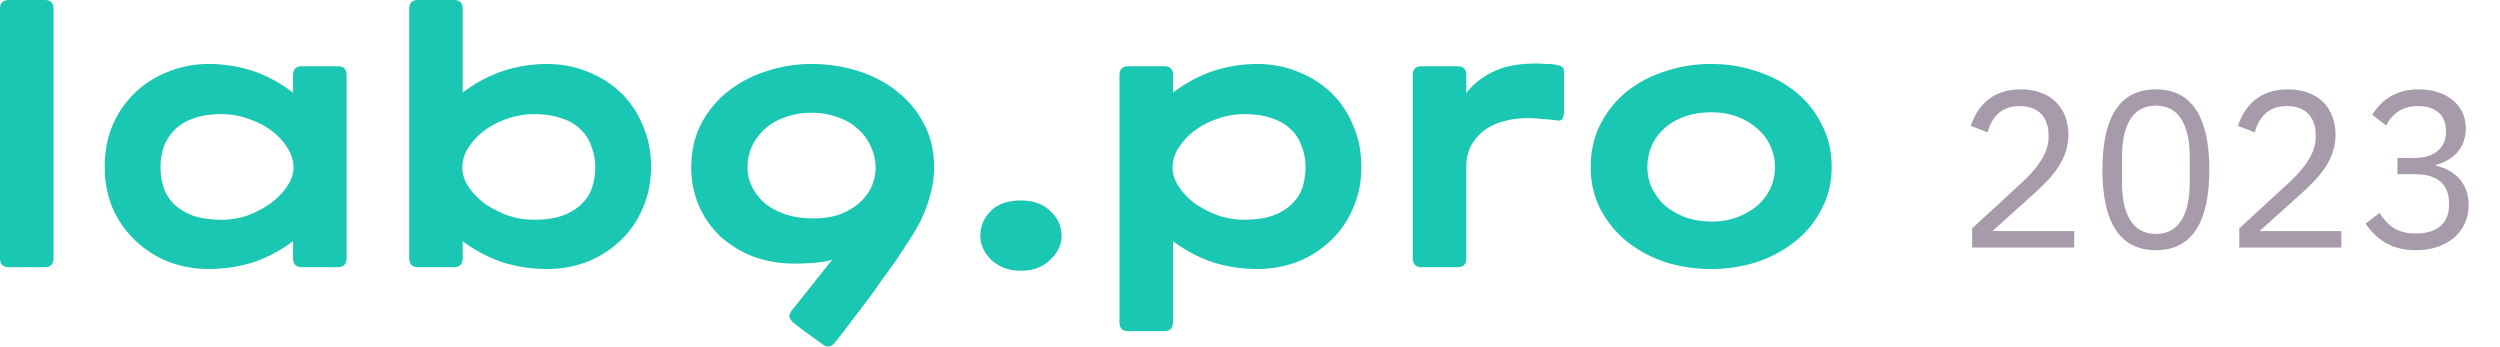 <svg xmlns="http://www.w3.org/2000/svg" width="101" height="14" fill="none"><path fill="#1AC7B3" d="M.36 10.794c-.24 0-.36-.12-.36-.362V.362C0 .12.12 0 .36 0h1.443c.24 0 .36.12.36.362v10.07c0 .241-.12.362-.36.362H.36ZM11.84 3.038c0-.242.12-.362.36-.362h1.443c.24 0 .36.12.36.361v7.395c0 .241-.12.362-.36.362H12.2c-.24 0-.36-.12-.36-.362v-.687a5.774 5.774 0 0 1-1.659.868 6.078 6.078 0 0 1-1.748.253 4.506 4.506 0 0 1-1.623-.289 4.276 4.276 0 0 1-1.334-.85 4.05 4.05 0 0 1-.92-1.302 4.236 4.236 0 0 1-.324-1.681c0-.627.108-1.193.325-1.7a4 4 0 0 1 .92-1.32c.384-.361.828-.638 1.333-.831a4.272 4.272 0 0 1 1.623-.308c.6 0 1.183.09 1.748.272.565.18 1.118.476 1.659.886v-.705Zm.018 3.724c0-.265-.078-.524-.235-.777a2.602 2.602 0 0 0-.63-.687 3.141 3.141 0 0 0-.938-.489 3.066 3.066 0 0 0-1.1-.199c-.456 0-.84.06-1.153.181a1.846 1.846 0 0 0-.757.47 1.855 1.855 0 0 0-.433.687 2.675 2.675 0 0 0 0 1.627c.084.254.222.477.414.67.205.193.463.35.776.47.324.108.715.162 1.171.162.361 0 .71-.06 1.046-.18.349-.133.655-.296.92-.489.276-.204.498-.433.666-.687.169-.253.253-.506.253-.759ZM18.694 3.743a5.557 5.557 0 0 1 1.659-.886 5.701 5.701 0 0 1 1.749-.272c.576 0 1.117.103 1.622.308.505.193.95.47 1.334.832.385.361.685.801.901 1.32.229.506.343 1.072.343 1.699 0 .615-.114 1.175-.343 1.681-.216.507-.516.94-.9 1.302-.386.362-.83.645-1.335.85a4.506 4.506 0 0 1-1.622.29 6.077 6.077 0 0 1-1.75-.254 5.774 5.774 0 0 1-1.658-.868v.687c0 .241-.12.362-.36.362h-1.442c-.24 0-.36-.12-.36-.362V.362c0-.241.12-.362.36-.362h1.442c.24 0 .36.12.36.362v3.38Zm-.018 3.02c0 .252.078.505.235.758.168.254.384.483.649.687.276.193.589.356.937.489.349.12.703.18 1.064.18.456 0 .841-.054 1.154-.162.324-.12.582-.277.775-.47.204-.193.348-.416.432-.67.084-.265.127-.536.127-.813 0-.29-.049-.56-.145-.814a1.675 1.675 0 0 0-.414-.687 1.838 1.838 0 0 0-.775-.47c-.313-.12-.692-.18-1.136-.18-.385 0-.757.066-1.118.198a3.19 3.19 0 0 0-.92.489 2.601 2.601 0 0 0-.63.687 1.463 1.463 0 0 0-.235.777ZM30.2 6.762c0 .29.066.56.198.814.133.253.313.476.541.669.24.18.523.325.847.434.325.096.68.144 1.064.144.409 0 .77-.054 1.082-.163.312-.12.576-.277.793-.47.216-.192.378-.41.487-.65a1.96 1.96 0 0 0 .162-.778c0-.301-.066-.585-.198-.85a1.9 1.9 0 0 0-.523-.705 2.152 2.152 0 0 0-.811-.47 2.938 2.938 0 0 0-1.064-.18c-.385 0-.74.06-1.064.18a2.356 2.356 0 0 0-.811.47c-.216.193-.39.428-.523.705-.12.265-.18.549-.18.85Zm3.425 3.725c-.168.06-.396.102-.685.126-.288.024-.57.036-.847.036-.577 0-1.118-.09-1.623-.27a4.36 4.36 0 0 1-1.334-.796 3.91 3.91 0 0 1-.883-1.23 3.888 3.888 0 0 1-.325-1.609c0-.627.127-1.193.38-1.7a4.057 4.057 0 0 1 1.063-1.32 4.796 4.796 0 0 1 1.55-.831 5.664 5.664 0 0 1 1.875-.308c.66 0 1.292.097 1.893.29.6.193 1.124.47 1.568.831a3.96 3.96 0 0 1 1.082 1.32c.264.507.397 1.08.397 1.718 0 .386-.049.747-.145 1.085a5.528 5.528 0 0 1-.342.976 7.264 7.264 0 0 1-.505.886c-.18.277-.367.56-.559.85l-.613.85c-.18.265-.366.524-.559.777-.192.253-.39.512-.595.777-.204.278-.426.567-.667.868-.156.205-.324.242-.504.109s-.355-.26-.523-.38a14.942 14.942 0 0 1-.65-.488.585.585 0 0 1-.18-.235c-.011-.072.019-.163.09-.271l1.641-2.061ZM42.888 9.528c0 .362-.157.687-.47.977-.3.289-.69.434-1.171.434-.48 0-.877-.145-1.19-.434-.3-.29-.45-.615-.45-.977 0-.385.138-.717.414-.994.277-.29.685-.434 1.226-.434.505 0 .901.145 1.19.434.3.277.45.609.45.994ZM47.39 3.743a5.559 5.559 0 0 1 1.659-.886 5.7 5.7 0 0 1 1.749-.272c.576 0 1.117.103 1.622.308.505.193.95.47 1.334.832.385.361.685.801.902 1.32.228.506.342 1.072.342 1.699 0 .615-.114 1.175-.342 1.681-.217.507-.517.94-.902 1.302-.384.362-.83.645-1.334.85a4.506 4.506 0 0 1-1.622.29c-.601 0-1.184-.085-1.749-.254a5.775 5.775 0 0 1-1.659-.868v3.273c0 .24-.12.361-.36.361h-1.442c-.24 0-.36-.12-.36-.361v-9.98c0-.242.12-.362.36-.362h1.442c.24 0 .36.12.36.361v.706Zm-.018 3.02c0 .252.078.505.235.758.168.254.384.483.649.687.276.193.589.356.937.489.349.12.703.18 1.064.18.457 0 .841-.054 1.154-.162.324-.12.582-.277.775-.47.204-.193.348-.416.432-.67.084-.265.127-.536.127-.813 0-.29-.048-.56-.145-.814a1.677 1.677 0 0 0-.414-.687 1.838 1.838 0 0 0-.775-.47c-.313-.12-.692-.18-1.136-.18-.385 0-.757.066-1.118.198a3.19 3.19 0 0 0-.92.489 2.601 2.601 0 0 0-.63.687 1.463 1.463 0 0 0-.235.777ZM57.436 10.794c-.24 0-.36-.12-.36-.362V3.037c0-.24.12-.361.36-.361h1.442c.24 0 .36.12.36.361v.724c.265-.35.62-.633 1.064-.85.445-.23 1.028-.344 1.749-.344a6.7 6.7 0 0 1 .414.018c.193 0 .331.013.415.037.12.024.198.054.234.09.049.024.073.096.073.217V4.52a.639.639 0 0 1-.054.253c-.025.085-.109.115-.253.09a6.78 6.78 0 0 0-.559-.054 5.255 5.255 0 0 0-.649-.036c-.312 0-.619.042-.92.127a2.184 2.184 0 0 0-.774.361 1.918 1.918 0 0 0-.541.615 1.74 1.74 0 0 0-.198.85v3.706c0 .241-.12.362-.361.362h-1.442ZM71.71 6.762c0-.301-.06-.585-.18-.85a1.898 1.898 0 0 0-.523-.705 2.603 2.603 0 0 0-.81-.488 2.885 2.885 0 0 0-1.046-.18c-.421 0-.794.06-1.118.18-.325.12-.595.283-.811.488a1.992 1.992 0 0 0-.505.705 2.227 2.227 0 0 0-.162.85c0 .29.06.567.18.832.132.265.306.5.523.705.228.193.499.35.81.47.325.12.686.18 1.083.18a2.813 2.813 0 0 0 1.857-.65c.228-.205.402-.44.522-.705.12-.265.18-.543.18-.832ZM74 6.744c0 .615-.132 1.175-.397 1.681-.252.507-.6.94-1.045 1.302a5.077 5.077 0 0 1-1.55.85 5.985 5.985 0 0 1-1.875.29 6.044 6.044 0 0 1-1.893-.29 5.077 5.077 0 0 1-1.55-.85 4.233 4.233 0 0 1-1.046-1.302 3.715 3.715 0 0 1-.379-1.681c0-.627.126-1.193.379-1.7a4.167 4.167 0 0 1 1.045-1.32 4.796 4.796 0 0 1 1.55-.831 5.72 5.72 0 0 1 1.894-.308c.66 0 1.285.103 1.874.308.59.193 1.106.47 1.55.832.445.361.794.801 1.046 1.32.265.506.397 1.072.397 1.699Z"/><path fill="#A79AAB" d="M83.797 9.334V10h-4.122v-.774l2.052-1.89c.585-.54 1.035-1.17 1.035-1.773v-.108c0-.693-.387-1.17-1.161-1.17s-1.134.468-1.305 1.062l-.675-.261c.243-.738.801-1.476 2.016-1.476 1.224 0 1.926.756 1.926 1.827 0 .972-.576 1.656-1.377 2.376l-1.692 1.521h3.303Zm3.3.774c-1.503 0-2.16-1.197-2.16-3.249s.657-3.249 2.16-3.249c1.503 0 2.16 1.197 2.16 3.249s-.657 3.249-2.16 3.249Zm0-.657c.98 0 1.368-.864 1.368-2.079V6.346c0-1.215-.388-2.079-1.368-2.079-.981 0-1.368.864-1.368 2.079v1.026c0 1.215.386 2.079 1.368 2.079Zm7.493-.117V10h-4.122v-.774l2.052-1.89c.585-.54 1.035-1.17 1.035-1.773v-.108c0-.693-.387-1.17-1.161-1.17s-1.134.468-1.305 1.062l-.675-.261c.243-.738.801-1.476 2.016-1.476 1.224 0 1.926.756 1.926 1.827 0 .972-.576 1.656-1.377 2.376l-1.692 1.521h3.303Zm2.264-2.952h.684c.847 0 1.279-.441 1.279-1.044v-.063c0-.657-.46-.99-1.125-.99-.648 0-1.035.306-1.296.783l-.558-.432c.315-.504.864-1.026 1.872-1.026 1.062 0 1.908.567 1.908 1.584 0 .81-.54 1.296-1.206 1.467v.036c.674.135 1.322.639 1.322 1.584 0 1.08-.855 1.827-2.132 1.827-1.09 0-1.648-.531-2.035-1.071l.568-.432c.323.495.692.828 1.457.828.883 0 1.35-.423 1.35-1.161V8.2c0-.738-.467-1.161-1.35-1.161h-.737v-.657Z"/></svg>